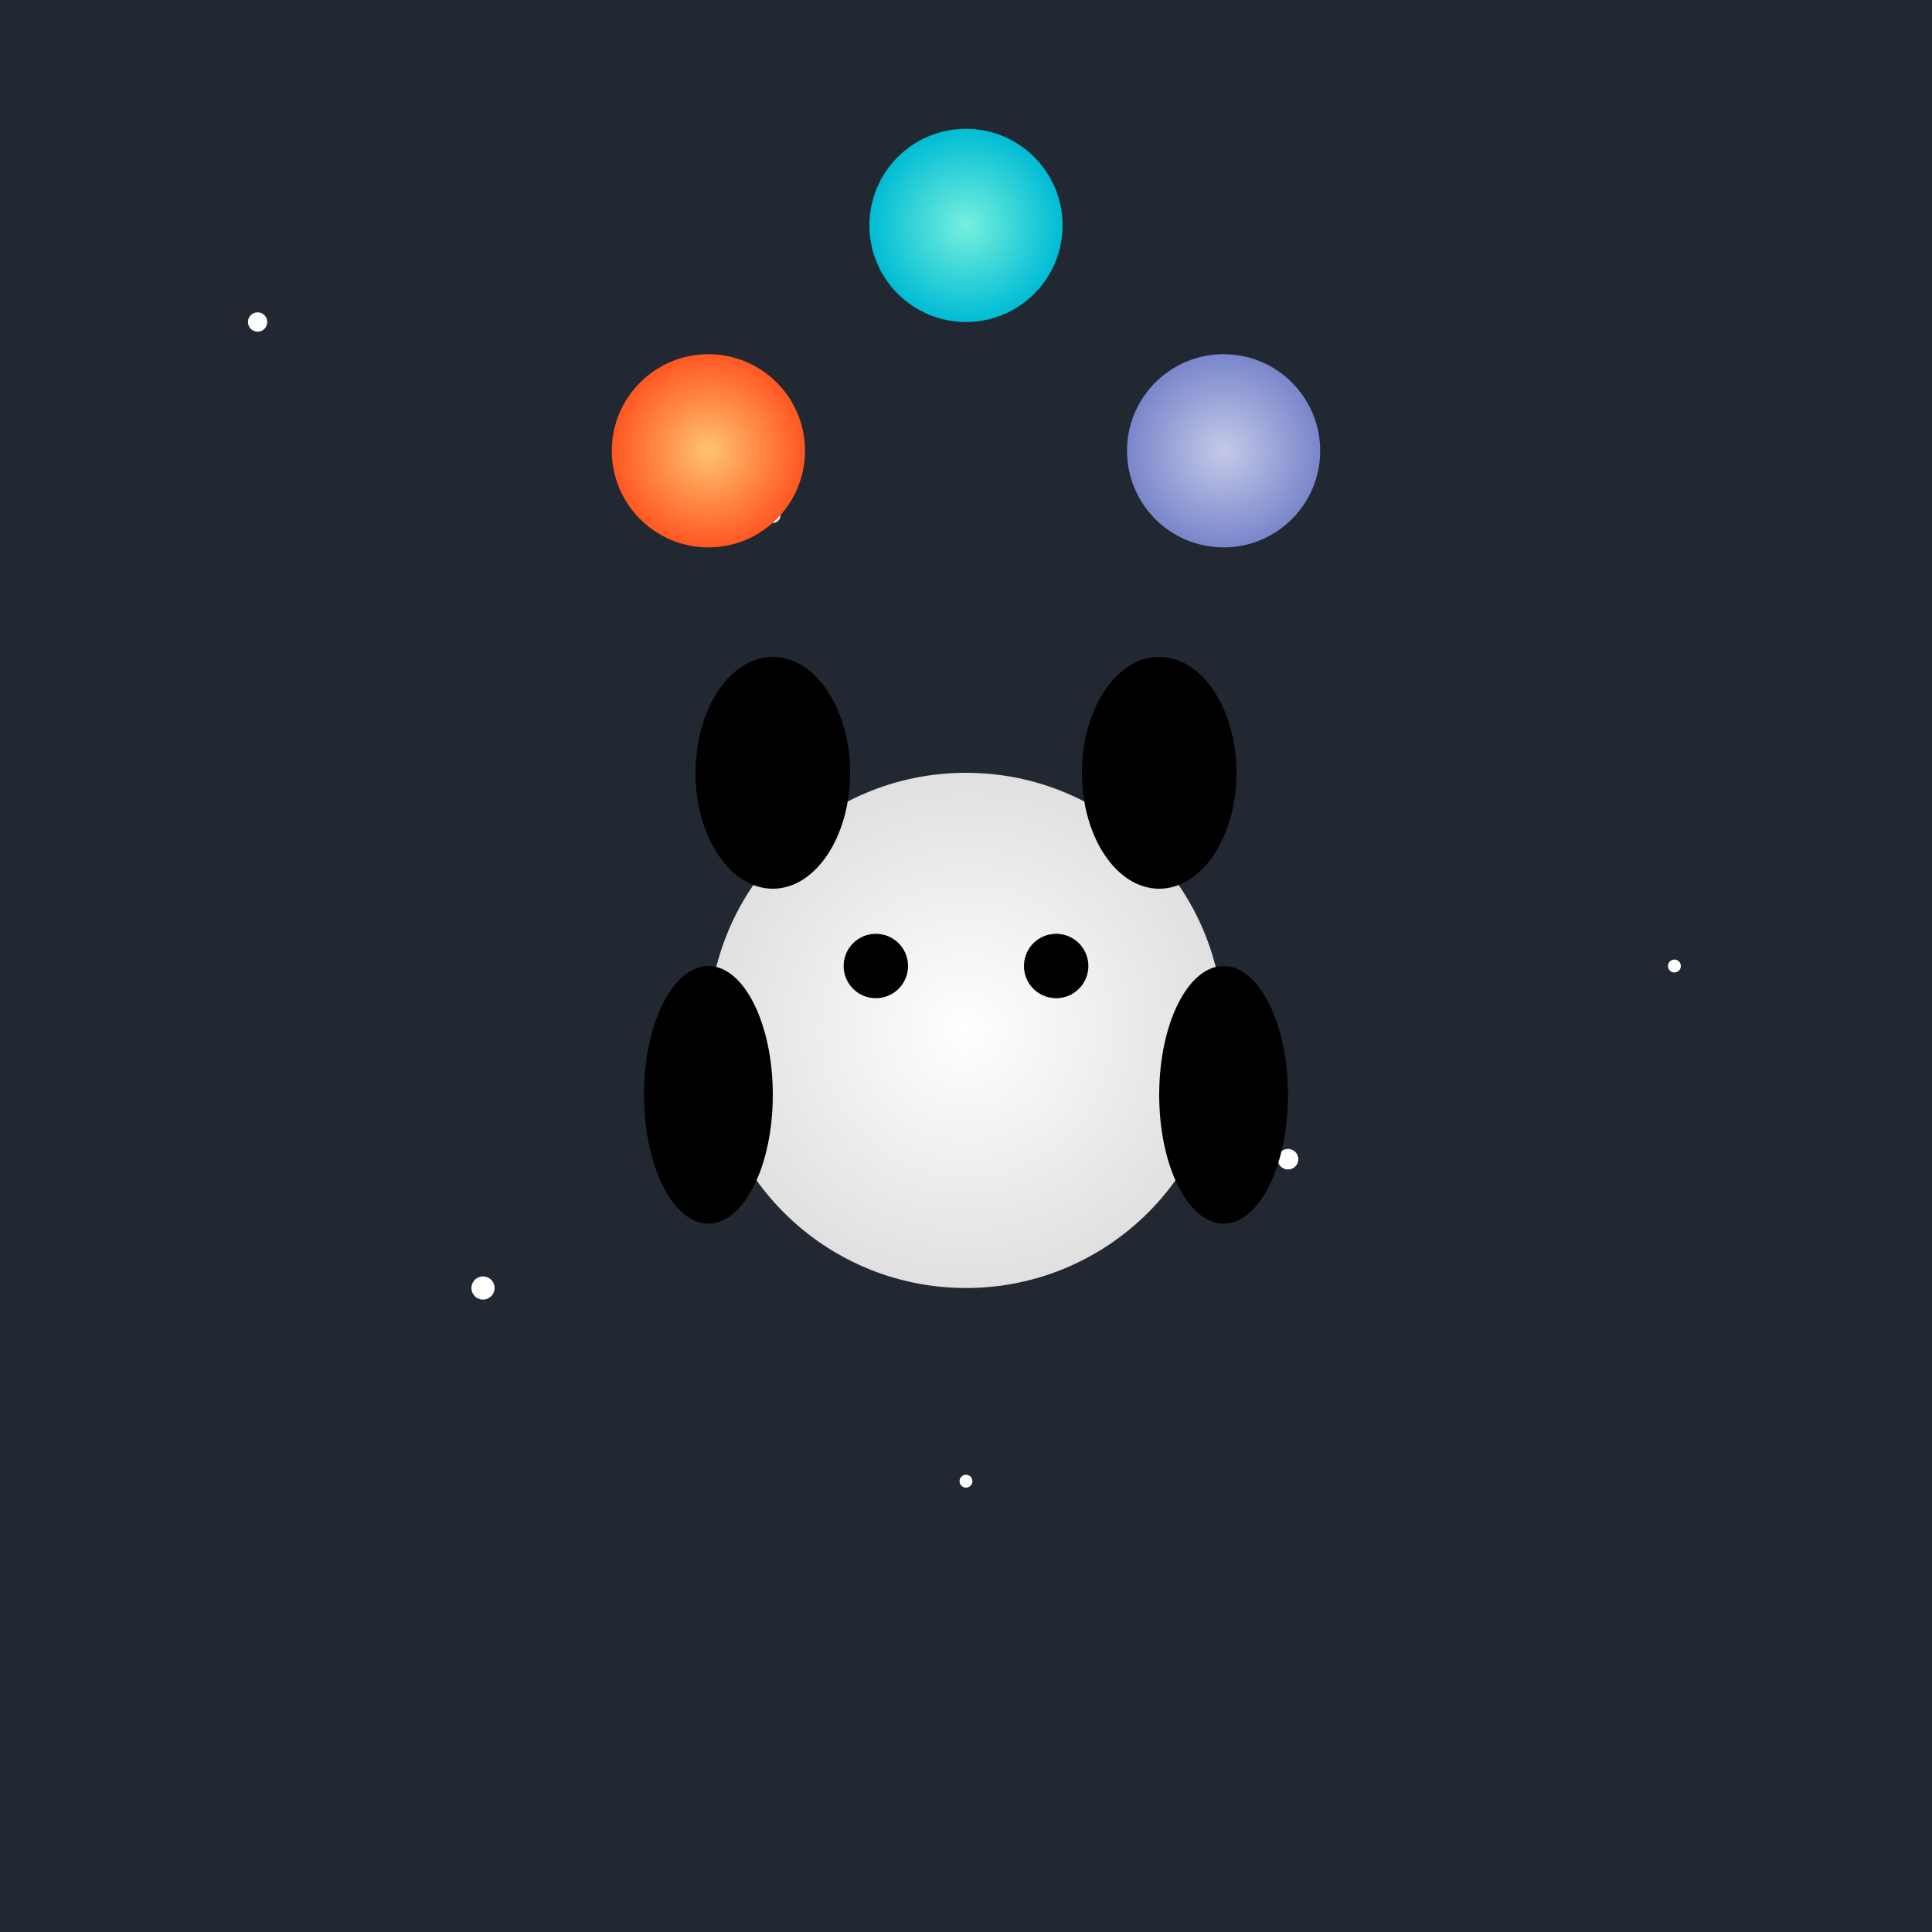 <svg viewBox="0 0 300 300" xmlns="http://www.w3.org/2000/svg">
  <defs>
    <radialGradient id="planetGradient1" cx="50%" cy="50%" r="50%">
      <stop offset="0%" style="stop-color:rgb(255, 195, 113);stop-opacity:1" />
      <stop offset="100%" style="stop-color:rgb(255, 87, 34);stop-opacity:1" />
    </radialGradient>
    <radialGradient id="planetGradient2" cx="50%" cy="50%" r="50%">
      <stop offset="0%" style="stop-color:rgb(118, 240, 222);stop-opacity:1" />
      <stop offset="100%" style="stop-color:rgb(0, 188, 212);stop-opacity:1" />
    </radialGradient>
    <radialGradient id="planetGradient3" cx="50%" cy="50%" r="50%">
      <stop offset="0%" style="stop-color:rgb(197, 202, 233);stop-opacity:1" />
      <stop offset="100%" style="stop-color:rgb(121, 134, 203);stop-opacity:1" />
    </radialGradient>
    <radialGradient id="pandaBodyGradient" cx="50%" cy="50%" r="50%">
      <stop offset="0%" style="stop-color:#ffffff;stop-opacity:1" />
      <stop offset="100%" style="stop-color:#e0e0e0;stop-opacity:1" />
    </radialGradient>
  </defs>
  <rect width="100%" height="100%" fill="#222831"/>
  <!-- Background stars -->
  <circle cx="40" cy="50" r="1.5" fill="white"/>
  <circle cx="260" cy="150" r="1" fill="white"/>
  <circle cx="75" cy="200" r="1.8" fill="white"/>
  <circle cx="120" cy="80" r="1.2" fill="white"/>
  <circle cx="200" cy="180" r="1.6" fill="white"/>
  <circle cx="150" cy="230" r="1" fill="white"/>
  <!-- Panda body -->
  <circle cx="150" cy="160" r="40" fill="url(#pandaBodyGradient)"/>
  <!-- Panda eyes -->
  <circle cx="136" cy="150" r="5" fill="black"/>
  <circle cx="164" cy="150" r="5" fill="black"/>
  <!-- Panda ears -->
  <ellipse cx="120" cy="120" rx="12" ry="18" fill="black"/>
  <ellipse cx="180" cy="120" rx="12" ry="18" fill="black"/>
  <!-- Panda arms -->
  <ellipse cx="110" cy="170" rx="10" ry="20" fill="black"/>
  <ellipse cx="190" cy="170" rx="10" ry="20" fill="black"/>
  <!-- Planets being juggled by the panda -->
  <circle cx="110" cy="70" r="15" fill="url(#planetGradient1)" />
  <circle cx="150" cy="35" r="15" fill="url(#planetGradient2)" />
  <circle cx="190" cy="70" r="15" fill="url(#planetGradient3)" />
  <!-- Circle path (invisible) to indicate juggling motion -->
  <circle cx="150" cy="70" r="55" fill="none" stroke="none" stroke-dasharray="calc(2 * 3.14 * 55 / 4)" />
</svg>